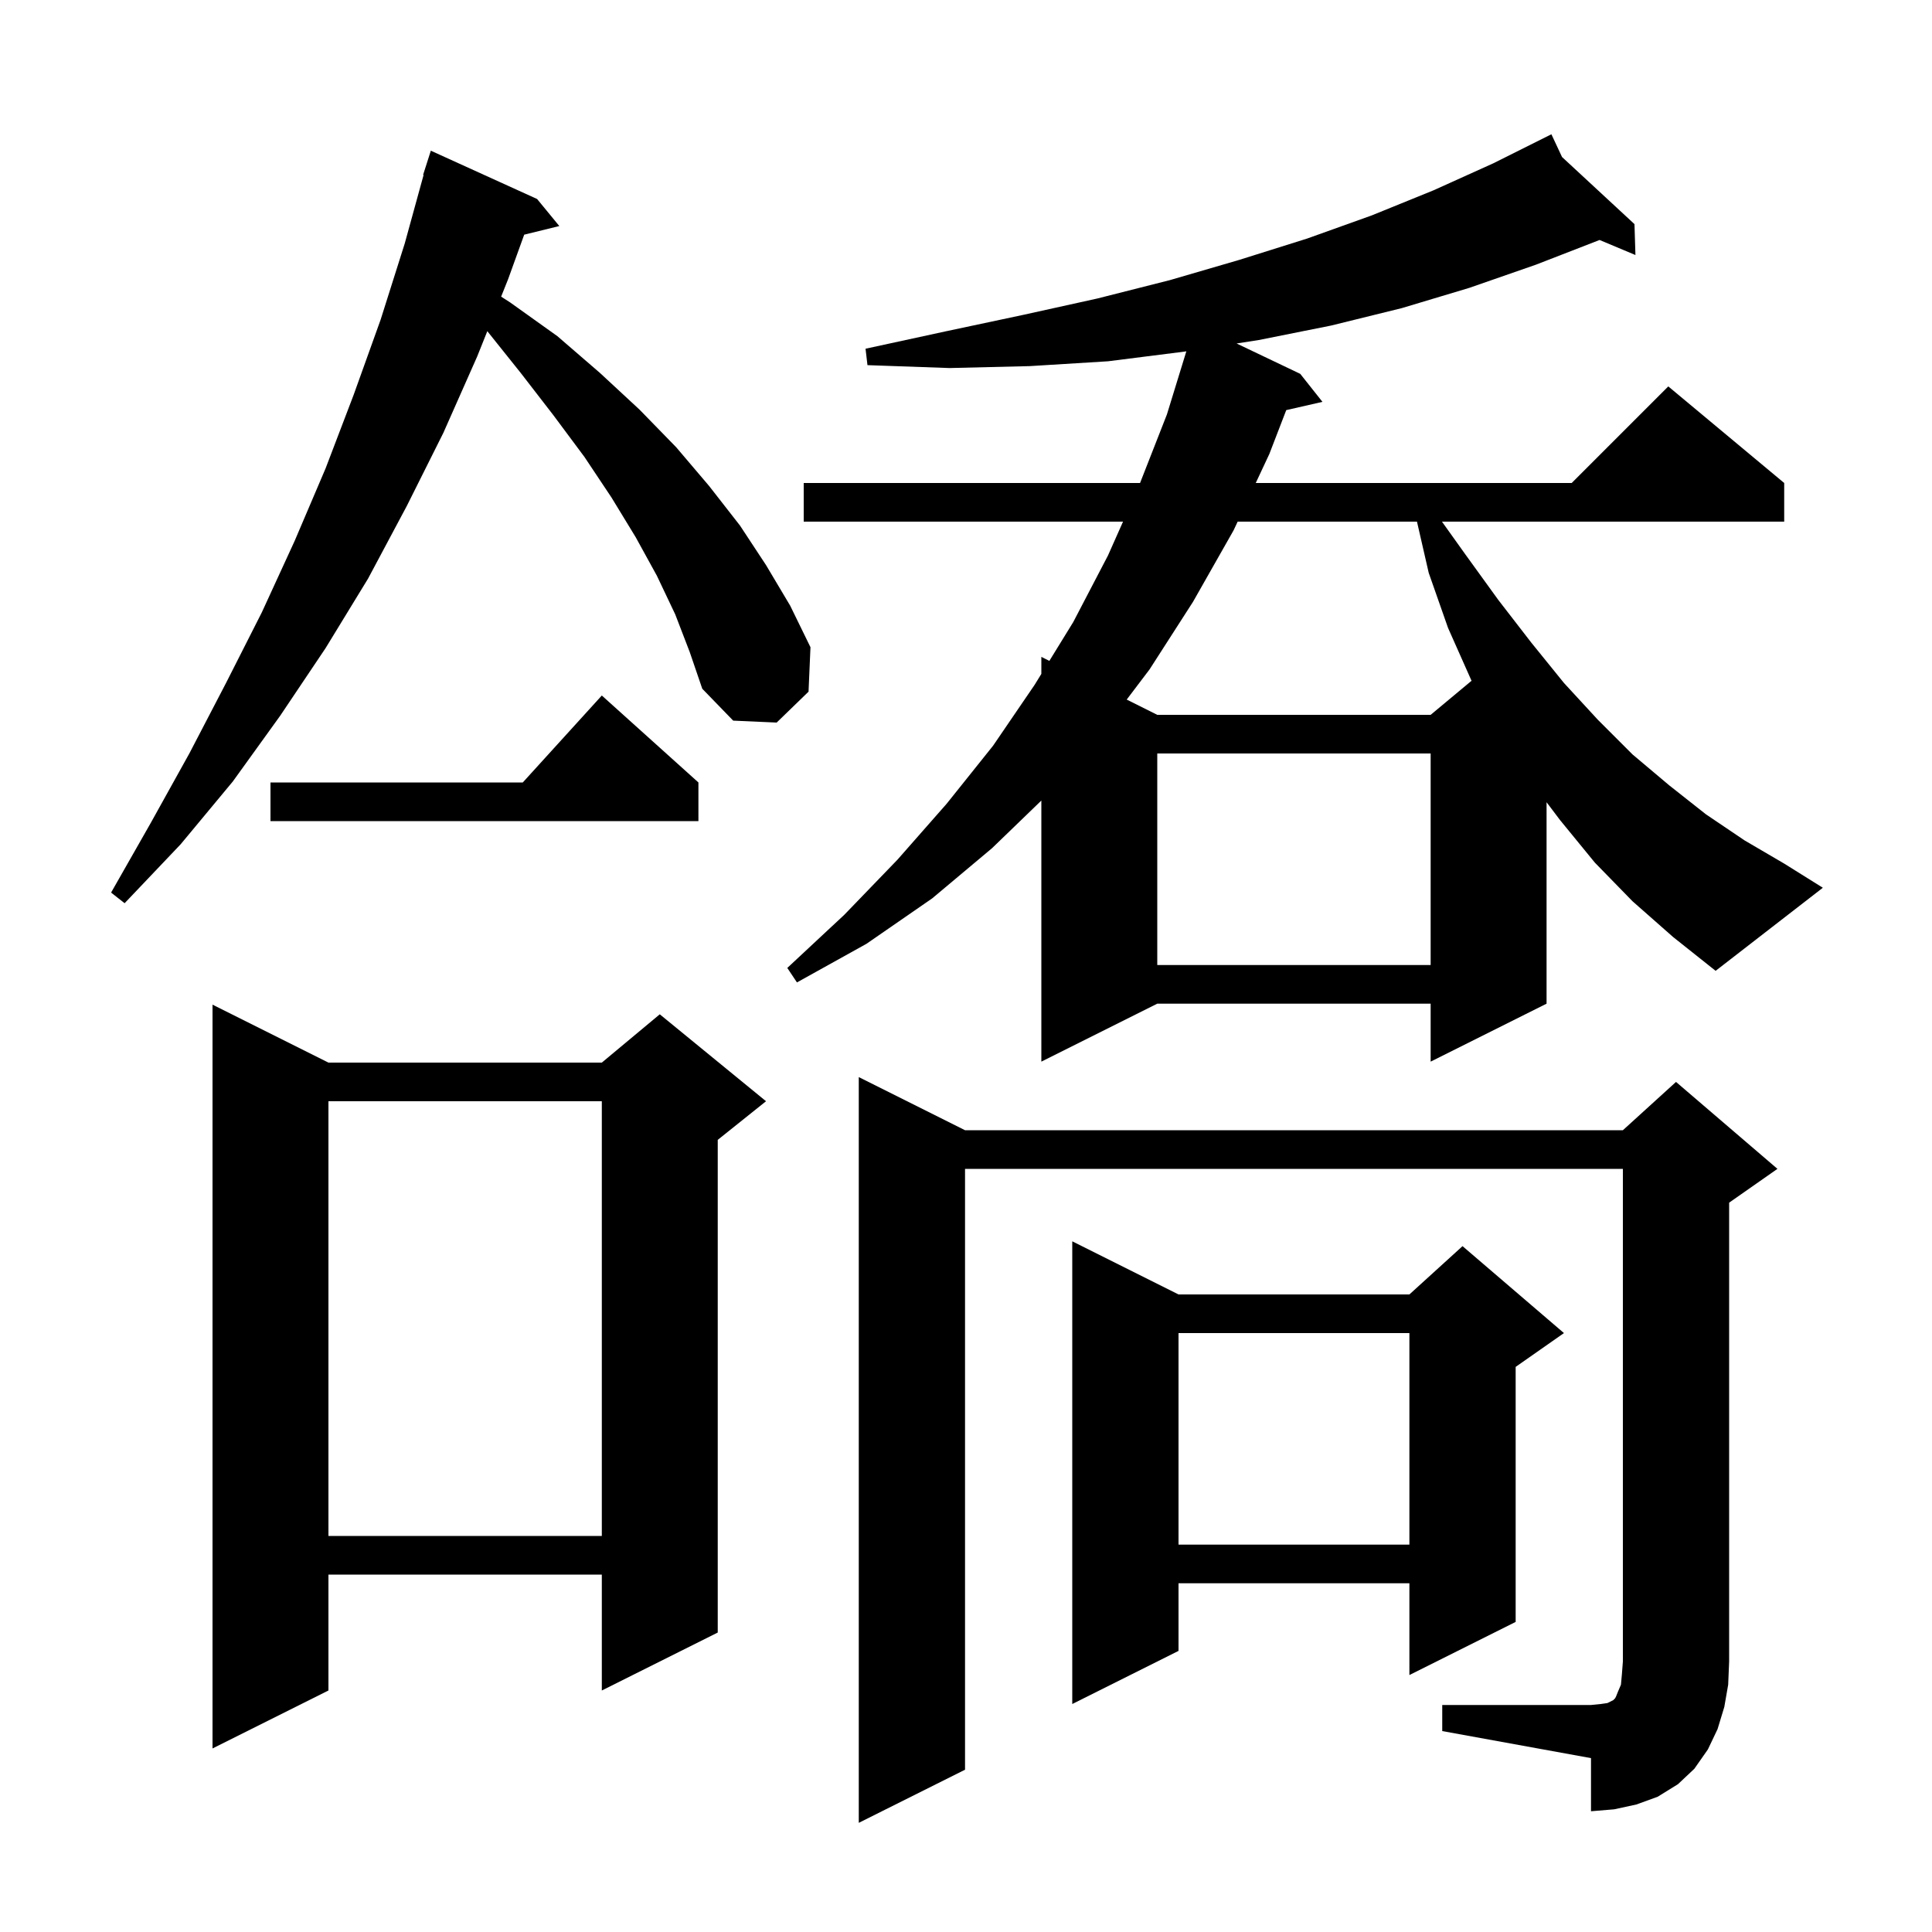 <svg xmlns="http://www.w3.org/2000/svg" xmlns:xlink="http://www.w3.org/1999/xlink" version="1.1" baseProfile="full" viewBox="0 0 200 200" width="200" height="200"><g fill="currentColor"><path d="M 149.3 176.5 L 164.7 176.5 L 165.7 176.4 L 166.4 176.3 L 167.0 176.0 L 167.2 175.8 L 167.3 175.6 L 167.5 175.1 L 167.8 174.4 L 167.9 173.3 L 168.0 172.0 L 168.0 121.0 L 99.9 121.0 L 99.9 183.2 L 88.9 188.7 L 88.9 111.5 L 99.9 117.0 L 168.0 117.0 L 173.5 112.0 L 184.0 121.0 L 179.0 124.5 L 179.0 172.0 L 178.9 174.4 L 178.5 176.7 L 177.8 179.0 L 176.8 181.1 L 175.4 183.1 L 173.7 184.7 L 171.6 186.0 L 169.4 186.8 L 167.1 187.3 L 164.7 187.5 L 164.7 182.0 L 149.3 179.2 Z M 34.0 110.0 L 62.3 110.0 L 68.3 105.0 L 79.3 114.0 L 74.3 118.0 L 74.3 169.0 L 62.3 175.0 L 62.3 163.0 L 34.0 163.0 L 34.0 175.0 L 22.0 181.0 L 22.0 104.0 Z M 122.0 134.0 L 145.9 134.0 L 151.4 129.0 L 161.9 138.0 L 156.9 141.5 L 156.9 167.9 L 145.9 173.4 L 145.9 163.9 L 122.0 163.9 L 122.0 170.9 L 111.0 176.4 L 111.0 128.5 Z M 122.0 138.0 L 122.0 159.9 L 145.9 159.9 L 145.9 138.0 Z M 34.0 114.0 L 34.0 159.0 L 62.3 159.0 L 62.3 114.0 Z M 169.0 93.3 L 165.1 89.3 L 161.5 84.9 L 160.1 83.047 L 160.1 103.9 L 148.1 109.9 L 148.1 103.9 L 119.8 103.9 L 107.8 109.9 L 107.8 82.873 L 102.7 87.8 L 96.5 93.0 L 89.7 97.7 L 82.5 101.7 L 81.5 100.2 L 87.4 94.7 L 92.9 89.0 L 98.0 83.2 L 102.8 77.2 L 107.1 70.9 L 107.8 69.763 L 107.8 68.0 L 108.629 68.415 L 111.1 64.4 L 114.7 57.5 L 116.256 54.0 L 83.2 54.0 L 83.2 50.0 L 118.018 50.0 L 120.8 42.9 L 122.81 36.367 L 122.6 36.4 L 114.7 37.4 L 106.6 37.9 L 98.3 38.1 L 89.8 37.8 L 89.6 36.1 L 97.9 34.3 L 105.9 32.6 L 113.6 30.9 L 121.1 29.0 L 128.3 26.9 L 135.3 24.7 L 142.0 22.3 L 148.4 19.7 L 154.6 16.9 L 160.6 13.9 L 161.701 16.254 L 169.2 23.2 L 169.3 26.4 L 165.588 24.843 L 159.0 27.4 L 152.1 29.8 L 145.1 31.9 L 137.8 33.7 L 130.3 35.2 L 128.011 35.557 L 134.6 38.7 L 136.9 41.6 L 133.152 42.455 L 131.4 47.0 L 129.995 50.0 L 162.7 50.0 L 172.7 40.0 L 184.7 50.0 L 184.7 54.0 L 149.271 54.0 L 151.7 57.4 L 155.1 62.1 L 158.5 66.5 L 161.9 70.7 L 165.4 74.5 L 169.0 78.1 L 172.8 81.3 L 176.6 84.3 L 180.6 87.0 L 184.7 89.4 L 188.7 91.9 L 177.6 100.5 L 173.2 97.0 Z M 119.8 78.0 L 119.8 99.9 L 148.1 99.9 L 148.1 78.0 Z M 69.9 63.6 L 68.0 59.6 L 65.8 55.6 L 63.3 51.5 L 60.5 47.3 L 57.3 43.0 L 53.9 38.6 L 50.447 34.283 L 49.4 36.9 L 45.9 44.8 L 42.1 52.4 L 38.1 59.9 L 33.7 67.1 L 29.0 74.1 L 24.1 80.9 L 18.7 87.4 L 12.9 93.5 L 11.5 92.4 L 15.6 85.2 L 19.6 78.0 L 23.4 70.7 L 27.1 63.4 L 30.5 56.0 L 33.7 48.5 L 36.6 40.9 L 39.4 33.1 L 41.9 25.2 L 43.85 18.111 L 43.8 18.1 L 44.6 15.6 L 55.6 20.6 L 57.9 23.4 L 54.265 24.293 L 52.6 28.9 L 51.877 30.708 L 52.8 31.3 L 57.7 34.8 L 62.1 38.6 L 66.2 42.4 L 70.0 46.3 L 73.4 50.3 L 76.6 54.4 L 79.3 58.5 L 81.8 62.7 L 83.9 67.0 L 83.7 71.6 L 80.4 74.8 L 75.9 74.6 L 72.7 71.3 L 71.4 67.5 Z M 72.3 81.0 L 72.3 85.0 L 28.0 85.0 L 28.0 81.0 L 54.118 81.0 L 62.3 72.0 Z M 128.122 54.0 L 127.7 54.9 L 123.5 62.3 L 119.0 69.3 L 116.637 72.419 L 119.8 74.0 L 148.1 74.0 L 152.338 70.469 L 152.3 70.4 L 149.9 65.0 L 147.9 59.3 L 146.684 54.0 Z "/></g></svg>